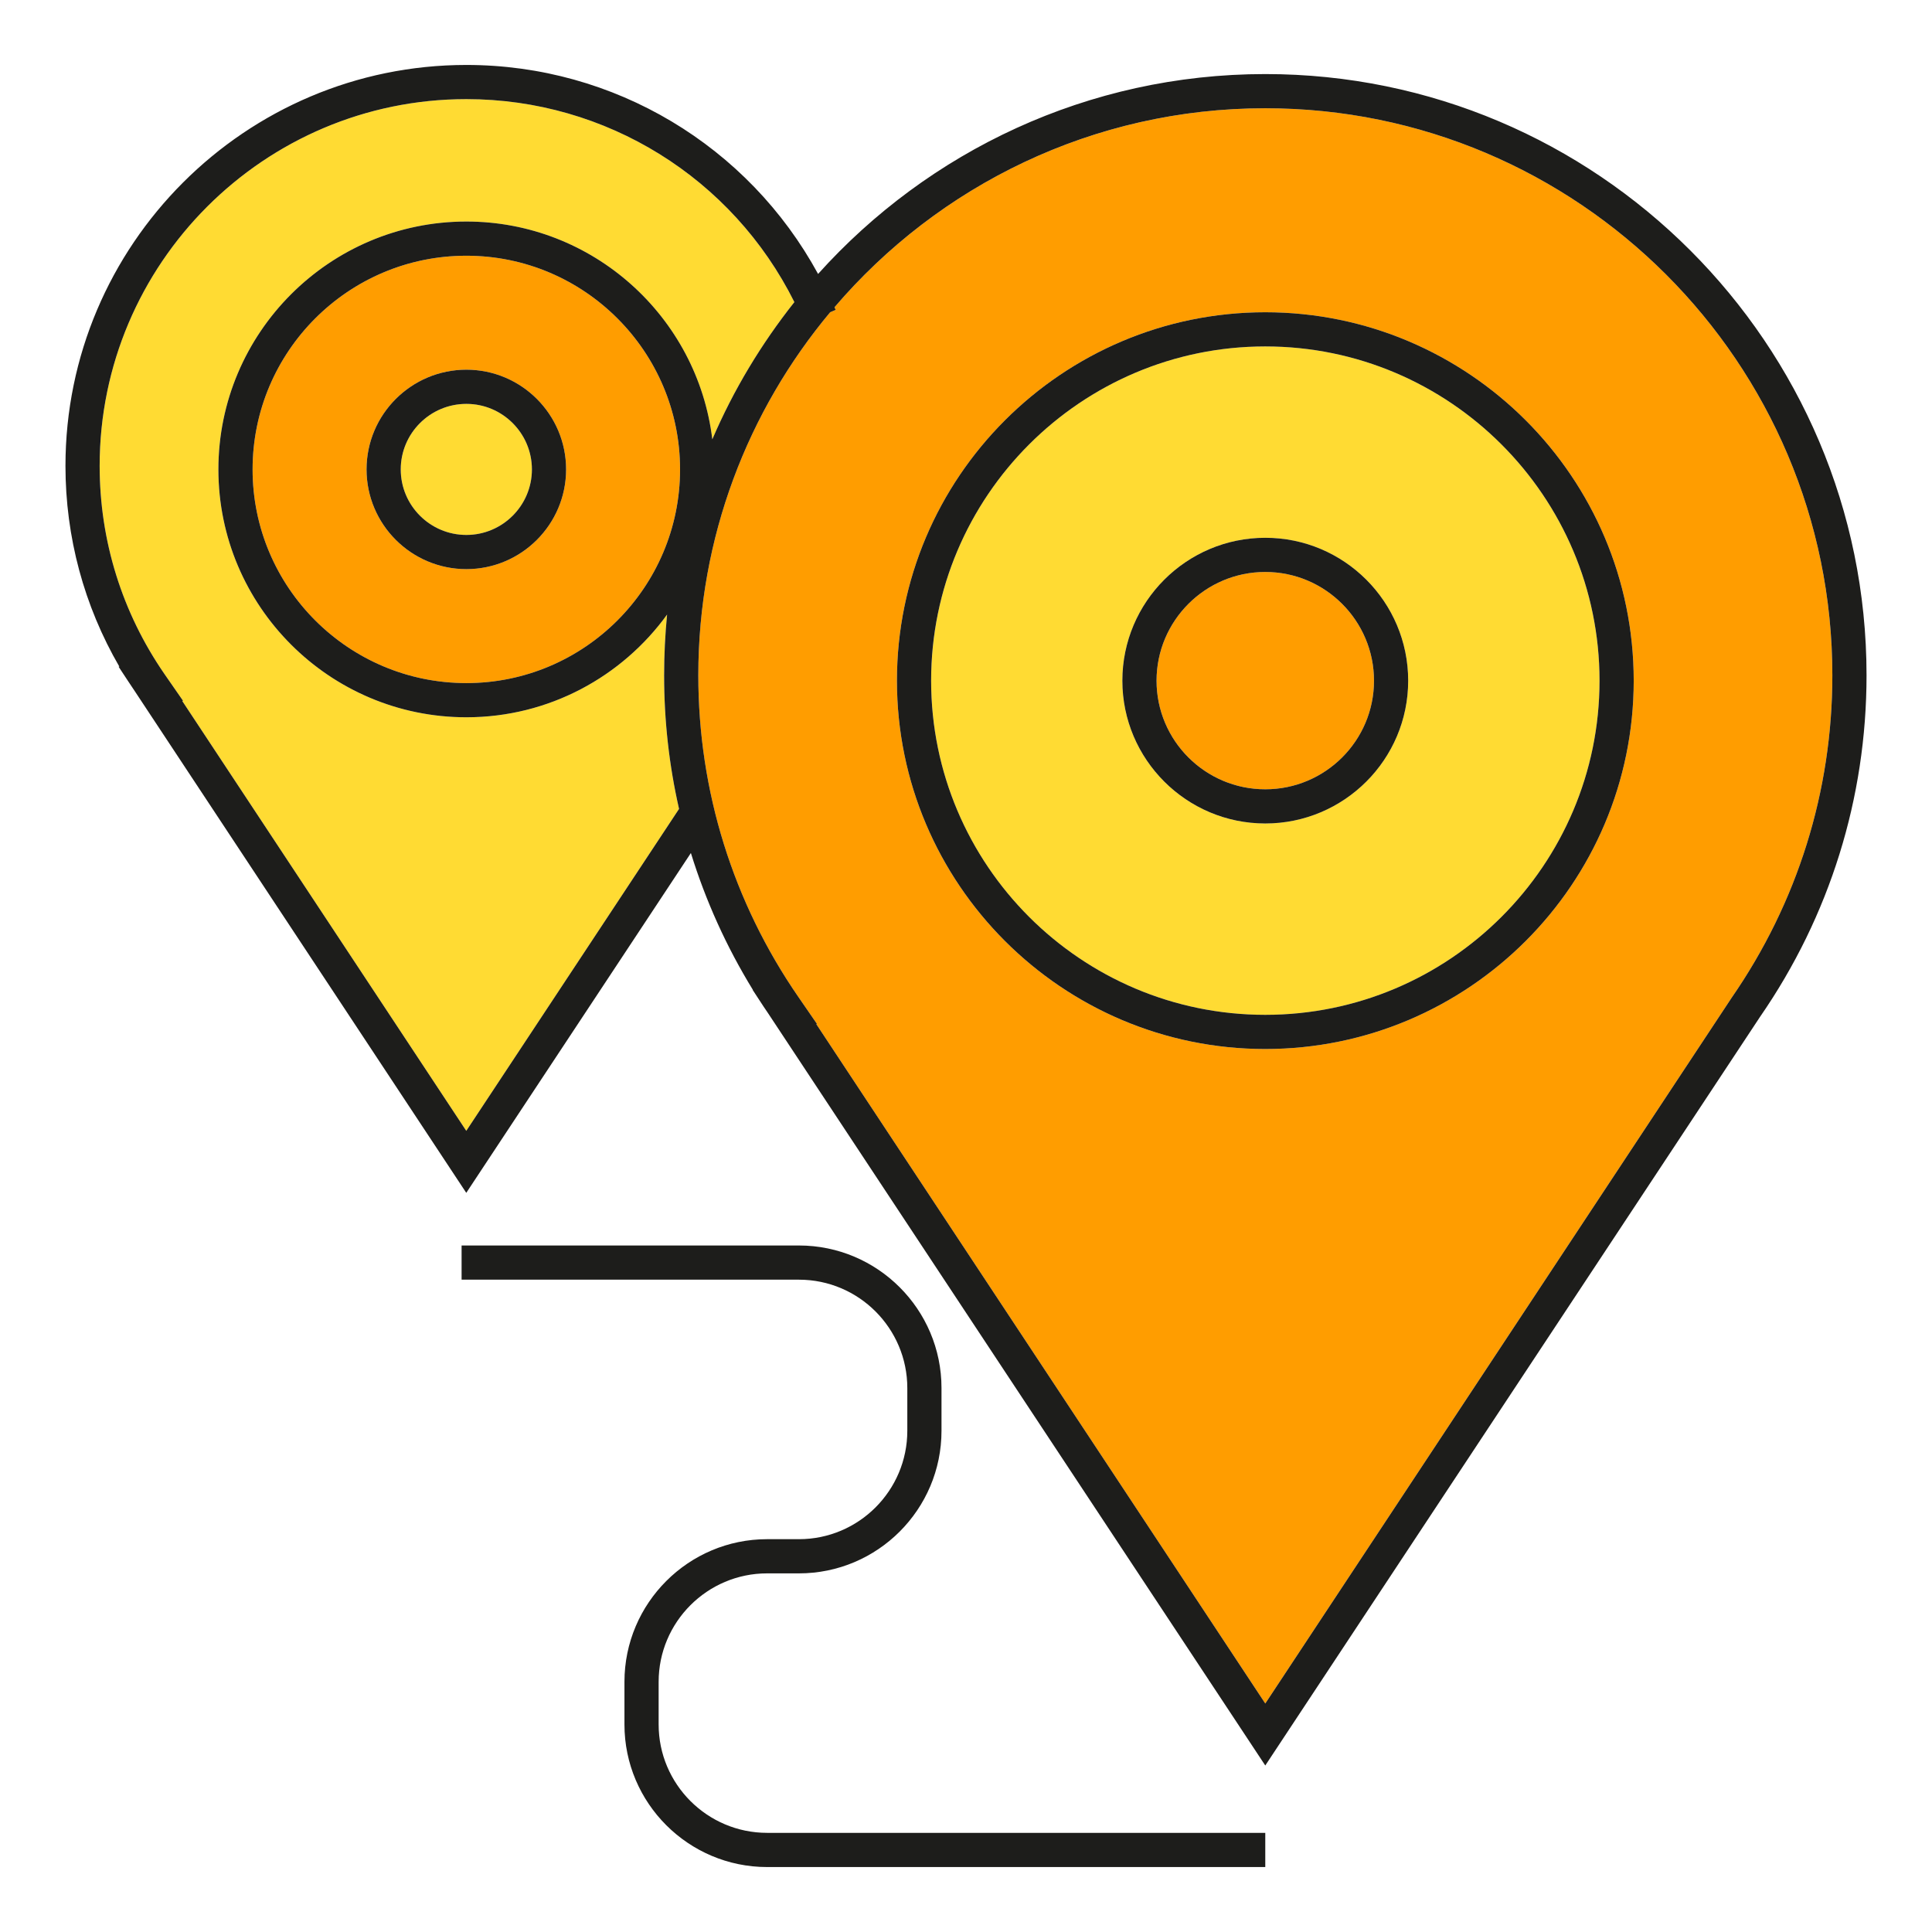 <?xml version="1.0" ?><!DOCTYPE svg  PUBLIC '-//W3C//DTD SVG 1.1//EN'  'http://www.w3.org/Graphics/SVG/1.1/DTD/svg11.dtd'><svg enable-background="new 0 0 512 512" height="150" width="150" id="icon" version="1.1" viewBox="0 0 512 512" xml:space="preserve" xmlns="http://www.w3.org/2000/svg" xmlns:xlink="http://www.w3.org/1999/xlink"><g><g id="XMLID_15_"><g><path d="M335.311,151.579c15.885,0,28.813,12.924,28.813,28.813c0,15.885-12.928,28.78-28.813,28.78     s-28.813-12.895-28.813-28.78C306.498,164.503,319.426,151.579,335.311,151.579z" fill="#FF9D00"/><path d="M123.596,67.771c31.23,0,56.628,25.4,56.628,56.628c0,31.227-25.397,56.627-56.628,56.627     c-31.257,0-56.657-25.4-56.657-56.627C66.938,93.17,92.339,67.771,123.596,67.771z M150.021,124.398     c0-14.588-11.868-26.427-26.426-26.427c-14.588,0-26.456,11.838-26.456,26.427c0,14.587,11.868,26.426,26.456,26.426     C138.153,150.824,150.021,138.985,150.021,124.398z" fill="#FF9D00"/><path d="M123.596,107.032c9.573,0,17.366,7.792,17.366,17.366c0,9.573-7.793,17.366-17.366,17.366     c-9.604,0-17.396-7.792-17.396-17.366C106.2,114.825,113.992,107.032,123.596,107.032z" fill="#FFDB33"/><path d="M123.596,26.272c37.059,0,70.522,20.929,86.921,53.788c-8.76,11.055-16.128,23.256-21.746,36.363     c-3.926-32.466-31.649-57.713-65.175-57.713c-36.242,0-65.718,29.476-65.718,65.689c0,36.242,29.476,65.688,65.718,65.688     c21.866,0,41.256-10.753,53.186-27.214c-0.514,5.286-0.784,10.662-0.784,16.098c0,12.021,1.327,23.86,3.955,35.398     l-56.386,85.319L48.275,185.736h0.241l-4.922-7.096c-11.237-16.28-17.187-35.336-17.187-55.18     C26.408,69.885,69.988,26.272,123.596,26.272z" fill="#FFDB33"/><path d="M423.891,180.392c0,48.836-39.746,88.55-88.58,88.55c-48.836,0-88.553-39.714-88.553-88.55     c0-48.835,39.717-88.582,88.553-88.582C384.145,91.81,423.891,131.556,423.891,180.392z M373.182,180.392     c0-20.899-16.973-37.873-37.871-37.873c-20.871,0-37.875,16.973-37.875,37.873c0,20.87,17.004,37.84,37.875,37.84     C356.209,218.231,373.182,201.261,373.182,180.392z" fill="#FFDB33"/><path d="M335.311,28.688c82.871,0,150.281,67.411,150.281,150.282c0,30.655-9.211,60.161-26.668,85.411     L335.311,451.449L216.314,271.389h0.212l-4.893-7.1c-17.396-25.187-26.577-54.693-26.577-85.319     c0-36.572,13.137-70.127,34.941-96.22l1.481-0.634c-0.121-0.242-0.242-0.454-0.331-0.695     C248.723,49.166,289.674,28.688,335.311,28.688z M335.311,278c53.85,0,97.641-43.791,97.641-97.608     c0-53.849-43.791-97.642-97.641-97.642c-53.82,0-97.613,43.792-97.613,97.642C237.697,234.209,281.49,278,335.311,278z" fill="#FF9D00"/><path d="M297.436,180.392c0-20.899,17.004-37.873,37.875-37.873c20.898,0,37.871,16.973,37.871,37.873     c0,20.87-16.973,37.84-37.871,37.84C314.439,218.231,297.436,201.261,297.436,180.392z M335.311,209.171     c15.885,0,28.813-12.895,28.813-28.78c0-15.888-12.928-28.813-28.813-28.813s-28.813,12.924-28.813,28.813     C306.498,196.277,319.426,209.171,335.311,209.171z" fill="#1D1D1B"/><path d="M335.311,268.941c48.834,0,88.58-39.714,88.58-88.55c0-48.835-39.746-88.582-88.58-88.582     c-48.836,0-88.553,39.746-88.553,88.582C246.758,229.228,286.475,268.941,335.311,268.941z M335.311,82.75     c53.85,0,97.641,43.792,97.641,97.642c0,53.817-43.791,97.608-97.641,97.608c-53.82,0-97.613-43.791-97.613-97.608     C237.697,126.542,281.49,82.75,335.311,82.75z" fill="#1D1D1B"/><path d="M211.726,407.898c15.855,0,28.721-12.896,28.721-28.723v-11.324c0-15.824-12.865-28.723-28.721-28.723     h-89.398v-9.061h89.398c20.837,0,37.781,16.943,37.781,37.783v11.324c0,20.84-16.944,37.785-37.781,37.785h-8.427     c-15.855,0-28.753,12.895-28.753,28.748v11.297c0,15.826,12.897,28.721,28.753,28.721h132.012v9.061H203.299     c-20.84,0-37.813-16.943-37.813-37.781v-11.297c0-20.867,16.974-37.811,37.813-37.811H211.726z" fill="#1D1D1B"/><path d="M123.596,97.972c14.558,0,26.426,11.838,26.426,26.427c0,14.587-11.868,26.426-26.426,26.426     c-14.588,0-26.456-11.839-26.456-26.426C97.14,109.81,109.008,97.972,123.596,97.972z M123.596,107.032     c-9.604,0-17.396,7.792-17.396,17.366c0,9.573,7.792,17.366,17.396,17.366c9.573,0,17.366-7.792,17.366-17.366     C140.962,114.825,133.169,107.032,123.596,107.032z" fill="#1D1D1B"/><path d="M123.596,181.026c31.23,0,56.628-25.4,56.628-56.627c0-31.228-25.397-56.628-56.628-56.628     c-31.257,0-56.657,25.4-56.657,56.628C66.938,155.625,92.339,181.026,123.596,181.026z M123.596,58.709     c33.525,0,61.249,25.247,65.175,57.713c5.618-13.107,12.986-25.308,21.746-36.363c-16.398-32.859-49.862-53.788-86.921-53.788     c-53.607,0-97.188,43.612-97.188,97.188c0,19.844,5.949,38.9,17.187,55.18l4.922,7.096h-0.241l75.291,113.952l56.386-85.319     c-2.628-11.538-3.955-23.377-3.955-35.398c0-5.436,0.271-10.813,0.784-16.098c-11.93,16.461-31.319,27.214-53.186,27.214     c-36.242,0-65.718-29.446-65.718-65.688C57.878,88.186,87.354,58.709,123.596,58.709z M458.924,264.381     c17.457-25.25,26.668-54.755,26.668-85.411c0-82.871-67.41-150.282-150.281-150.282c-45.637,0-86.588,20.477-114.162,52.732     c0.089,0.242,0.21,0.454,0.331,0.695l-1.481,0.634c-21.805,26.093-34.941,59.648-34.941,96.22     c0,30.626,9.182,60.132,26.577,85.319l4.893,7.1h-0.212l118.996,180.061L458.924,264.381z M494.652,178.97     c0,32.499-9.756,63.785-28.209,90.483L335.311,467.877L203.57,268.549c-0.847-1.24-1.693-2.508-2.507-3.775l-1.602-2.445h0.063     c-7.008-11.417-12.506-23.589-16.432-36.271l-59.526,90.058L35.802,183.291c-0.604-0.905-1.209-1.813-1.813-2.719l-2.565-3.896     h0.211c-9.363-16.127-14.286-34.369-14.286-53.215c0-58.56,47.659-106.248,106.248-106.248c39.203,0,74.719,21.442,93.203,55.389     c29.204-32.496,71.516-52.973,118.512-52.973C423.164,19.628,494.652,91.085,494.652,178.97z" fill="#1D1D1B"/></g></g></g></svg>